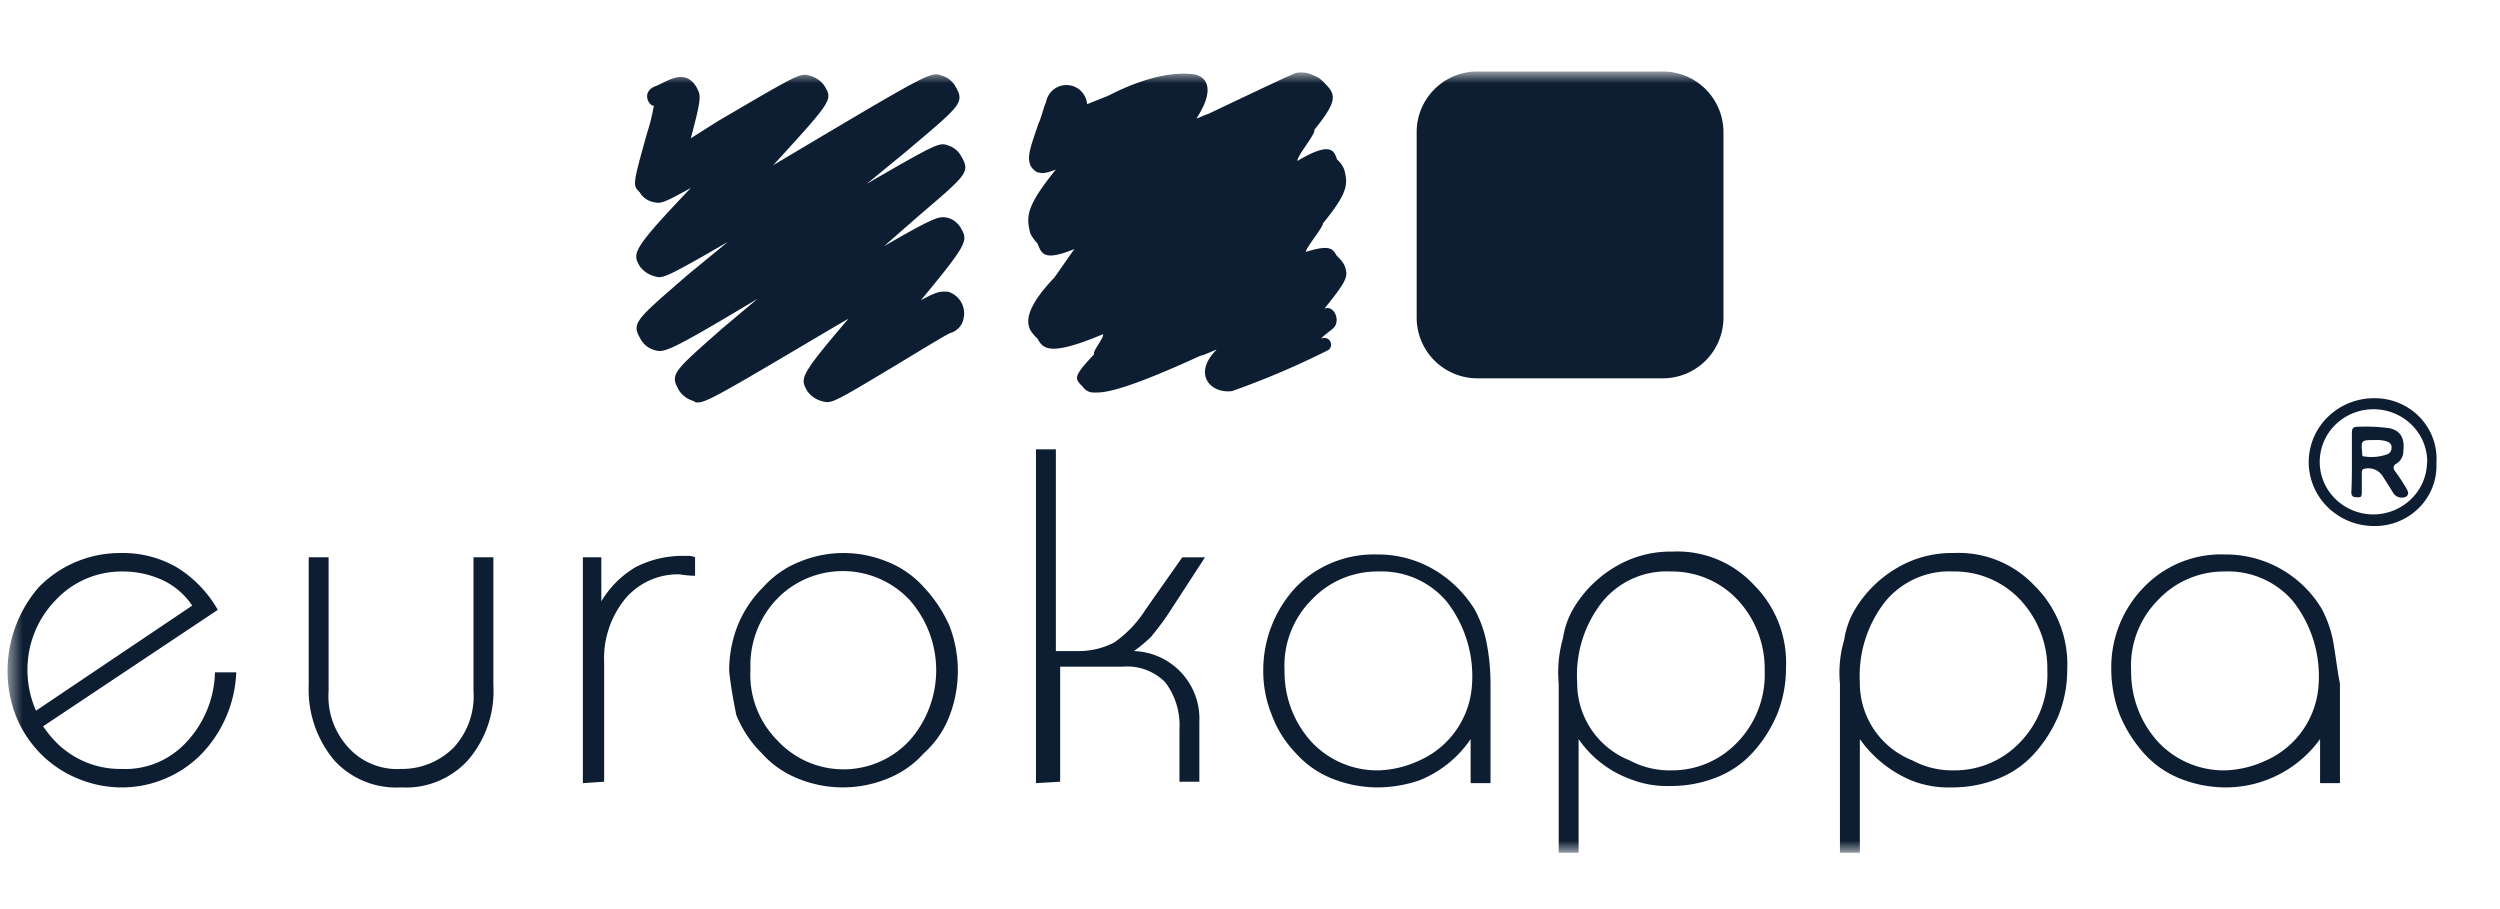 <svg xmlns="http://www.w3.org/2000/svg" width="165" height="60" fill="none" viewBox="0 0 165 60"><g clip-path="url(#a)"><mask id="b" width="166" height="53" x="0" y="4" maskUnits="userSpaceOnUse" style="mask-type:luminance"><path fill="#fff" d="M165.5 4.719H.5V56.28h165V4.72Z"/></mask><g fill="#0E1E32" mask="url(#b)"><path d="m71.75 6.875 1.406-.562c3.094-1.594 4.969-1.5 5.625-1.407.656.094 1.594.75.187 2.907.094 0 .657-.282.75-.282 3.938-1.875 5.344-2.53 5.813-2.718.416-.077.845-.011 1.219.187.253.1.478.262.656.469.75.75.937 1.125-.656 3.094.093.28-1.125 1.687-1.125 2.062 2.343-1.406 2.437-.562 2.625-.094.207.178.368.403.468.657.282 1.03.188 1.593-1.406 3.562 0 .281-1.125 1.594-1.125 1.875 1.781-.562 1.781-.094 2.063.281.183.164.34.353.468.563.282.75.282.937-1.312 2.906.656-.281 1.125.844.562 1.313-.093.093-.75.562-.75.656a.446.446 0 0 1 .47.75 54.234 54.234 0 0 1-6.376 2.719c-1.406.187-2.625-1.125-1.031-2.72.094-.093-.844.376-1.031.376-4.5 2.062-6.094 2.437-6.844 2.437h-.188a.855.855 0 0 1-.75-.375c-.562-.562-.656-.656.75-2.156-.187-.094.75-1.219.563-1.312-3.563 1.5-3.938.937-4.313.28a2.484 2.484 0 0 1-.468-.562c-.282-.562-.282-1.5 1.593-3.468l1.313-1.875c-2.063.843-2.156.28-2.438-.375a2.815 2.815 0 0 1-.468-.657c-.282-1.125-.282-1.78 1.687-4.218-.937.375-1.031.187-1.219.187-.199-.106-.362-.27-.468-.469-.188-.562-.094-.937.562-2.812.094-.094.375-1.219.469-1.313a1.369 1.369 0 0 1 2.719.094ZM93.5 8.75a4.001 4.001 0 0 1 4.03-4.031h12.188a4.014 4.014 0 0 1 2.859 1.172 4.015 4.015 0 0 1 1.172 2.86v12.187a4.015 4.015 0 0 1-2.483 3.732 4.014 4.014 0 0 1-1.548.299H97.53a4.006 4.006 0 0 1-4.03-4.031V8.75ZM149.562 50.188a6.808 6.808 0 0 1-2.718.656 5.944 5.944 0 0 1-4.407-1.875 6.832 6.832 0 0 1-1.781-4.688 6.15 6.15 0 0 1 1.781-4.687 5.95 5.95 0 0 1 4.407-1.875 5.628 5.628 0 0 1 4.5 1.968 8.014 8.014 0 0 1 1.687 5.438 5.856 5.856 0 0 1-3.469 5.063Zm-55.874 0a6.817 6.817 0 0 1-2.719.656 5.946 5.946 0 0 1-4.406-1.875 6.825 6.825 0 0 1-1.781-4.688 6.142 6.142 0 0 1 1.78-4.687 5.942 5.942 0 0 1 4.407-1.875 5.622 5.622 0 0 1 4.5 1.968 8.013 8.013 0 0 1 1.687 5.438 5.858 5.858 0 0 1-3.468 5.063Zm4.406-7.876a7.707 7.707 0 0 0-.75-2.062 7.813 7.813 0 0 0-2.813-2.719 7.329 7.329 0 0 0-3.656-.937 7.21 7.21 0 0 0-5.343 2.156 8.043 8.043 0 0 0-2.157 5.531 7.64 7.64 0 0 0 .563 2.907 7.226 7.226 0 0 0 1.594 2.53 6.337 6.337 0 0 0 2.437 1.688 8.12 8.12 0 0 0 3 .563 8.713 8.713 0 0 0 2.719-.469 7.404 7.404 0 0 0 3.374-2.719v2.907h1.313v-6.563c0-.944-.095-1.887-.281-2.813Zm-29.719 9.376V29.655h1.313V42.97h1.5a5.082 5.082 0 0 0 2.344-.563 7.5 7.5 0 0 0 2.062-2.156l2.438-3.469h1.5l-2.438 3.75c-.375.563-.75 1.032-1.125 1.5-.351.34-.727.653-1.125.938a4.473 4.473 0 0 1 4.313 4.687v3.938h-1.313v-3.469a4.688 4.688 0 0 0-.937-3.094A3.534 3.534 0 0 0 74.094 44H69.97v7.594l-1.594.093Zm54.375-6.657a7.938 7.938 0 0 1 1.687-5.343 5.48 5.48 0 0 1 4.5-1.97 5.943 5.943 0 0 1 4.407 1.876 6.666 6.666 0 0 1 1.781 4.687 6.399 6.399 0 0 1-1.781 4.688 5.937 5.937 0 0 1-4.407 1.875 5.552 5.552 0 0 1-2.718-.657 5.482 5.482 0 0 1-3.469-5.156Zm-1.313.094v11.156h1.313v-7.5a7.93 7.93 0 0 0 3.375 2.719c.864.344 1.79.504 2.719.469a8.124 8.124 0 0 0 3-.563 6.341 6.341 0 0 0 2.437-1.687 8.866 8.866 0 0 0 1.594-2.532 8.085 8.085 0 0 0 .562-3 7.278 7.278 0 0 0-2.156-5.53 6.867 6.867 0 0 0-5.344-2.157 7.09 7.09 0 0 0-3.656.938 7.831 7.831 0 0 0-2.812 2.718 5.466 5.466 0 0 0-.75 2.063 7.695 7.695 0 0 0-.282 2.906Zm-17.343-.094a7.787 7.787 0 0 1 1.687-5.343 5.48 5.48 0 0 1 4.5-1.97 5.943 5.943 0 0 1 4.406 1.876 6.663 6.663 0 0 1 1.782 4.687 6.4 6.4 0 0 1-.414 2.525 6.376 6.376 0 0 1-1.368 2.163 5.945 5.945 0 0 1-4.406 1.875 5.556 5.556 0 0 1-2.719-.657 5.488 5.488 0 0 1-3.468-5.156Zm-1.219.094v11.156h1.312v-7.5a7.1 7.1 0 0 0 3.375 2.625c.865.345 1.79.504 2.719.469a8.116 8.116 0 0 0 3-.563 6.345 6.345 0 0 0 2.438-1.687 8.864 8.864 0 0 0 1.593-2.531 8.106 8.106 0 0 0 .563-3 7.261 7.261 0 0 0-2.156-5.532 6.872 6.872 0 0 0-5.344-2.156 7.088 7.088 0 0 0-3.656.938 7.833 7.833 0 0 0-2.813 2.718 5.499 5.499 0 0 0-.75 2.063 8.191 8.191 0 0 0-.281 3Zm51.094-2.906a7.704 7.704 0 0 0-.75-2.063 7.392 7.392 0 0 0-6.375-3.562 7.073 7.073 0 0 0-5.344 2.156 7.578 7.578 0 0 0-2.156 5.438 8.523 8.523 0 0 0 .562 3 8.91 8.91 0 0 0 1.594 2.53 6.356 6.356 0 0 0 2.437 1.688 8.128 8.128 0 0 0 3 .563 7.683 7.683 0 0 0 6.188-3.188v2.907h1.312v-6.563c-.187-.938-.281-1.875-.468-2.906ZM46.063 26.562a.346.346 0 0 1-.282-.093 1.716 1.716 0 0 1-.937-.657c-.656-1.125-.469-1.218 2.813-4.125L50 19.72c-6.093 3.656-6.187 3.562-6.843 3.375a1.5 1.5 0 0 1-.844-.657c-.657-1.125-.469-1.218 3.093-4.312l2.626-2.156c-4.22 2.437-4.313 2.437-4.875 2.25a1.716 1.716 0 0 1-.938-.657c-.469-.843-.563-1.03 3.375-5.156-1.875 1.031-1.969 1.031-2.438.938a1.36 1.36 0 0 1-.937-.657c-.469-.468-.469-.468.469-3.843.2-.614.357-1.24.468-1.875-.28.093-.937-.938.188-1.313.844-.375 1.875-1.125 2.625.094.281.562.375.562-.375 3.375L47.375 8c5.438-3.188 5.438-3.188 6.094-3 .378.105.71.337.938.656.562.938.562.938-3.375 5.25l.937-.562C61.438 4.719 61.438 4.719 62.188 5a1.5 1.5 0 0 1 .843.656c.657 1.125.47 1.219-3.187 4.313l-2.625 2.156C61.907 9.406 62 9.406 62.563 9.594a1.5 1.5 0 0 1 .843.656c.657 1.125.47 1.219-2.812 4.031l-2.25 1.969c3.563-2.063 3.656-1.969 4.219-1.875a1.5 1.5 0 0 1 .843.656c.47.844.563.938-2.624 4.781 1.218-.656 1.312-.562 1.78-.562a1.5 1.5 0 0 1 1.032 1.781 1.218 1.218 0 0 1-.844.938c-.281.093-2.25 1.312-3.656 2.156-4.219 2.531-4.219 2.531-4.875 2.344a1.716 1.716 0 0 1-.938-.657c-.468-.843-.562-.937 2.72-4.78l-1.126.655c-7.125 4.22-8.25 4.875-8.812 4.875ZM38.469 51.688V36.78h1.219v2.907a6.458 6.458 0 0 1 2.25-2.25 6.77 6.77 0 0 1 3-.75h.375a1.19 1.19 0 0 1 .562.093V38h-.094a7.243 7.243 0 0 1-.937-.094A4.556 4.556 0 0 0 41.28 39.5a6.215 6.215 0 0 0-1.406 4.219v7.875l-1.406.093ZM31.25 36.78h1.313v8.438a6.985 6.985 0 0 1-1.688 4.968 5.54 5.54 0 0 1-4.406 1.782 5.54 5.54 0 0 1-4.406-1.782 7.274 7.274 0 0 1-1.688-4.968V36.78h1.313v8.813A4.996 4.996 0 0 0 23 49.344a4.34 4.34 0 0 0 3.469 1.406 4.819 4.819 0 0 0 3.469-1.406 4.997 4.997 0 0 0 1.312-3.75V36.78ZM3.688 39.594a5.944 5.944 0 0 1 4.406-1.875c.905-.004 1.8.188 2.625.562a4.876 4.876 0 0 1 1.969 1.688L2.375 46.906a6.722 6.722 0 0 1-.562-2.718c0-1.718.672-3.367 1.875-4.594Zm10.5 4.781a6.966 6.966 0 0 1-1.875 4.594A5.475 5.475 0 0 1 8 50.75a5.944 5.944 0 0 1-4.406-1.875 8.192 8.192 0 0 1-.75-.938l11.531-7.687a7.818 7.818 0 0 0-2.719-2.813A7.087 7.087 0 0 0 8 36.5a7.498 7.498 0 0 0-5.437 2.25A8.437 8.437 0 0 0 .5 44.281a8.119 8.119 0 0 0 .563 3 7.5 7.5 0 0 0 1.687 2.532 7.331 7.331 0 0 0 2.438 1.593A7.5 7.5 0 0 0 8 51.97a7.377 7.377 0 0 0 5.25-2.157 8.25 8.25 0 0 0 2.344-5.437h-1.406Zm35.343-.188a6.142 6.142 0 0 0 1.782 4.688 5.944 5.944 0 0 0 8.437.281l.281-.281a7.003 7.003 0 0 0 0-9.281 6.056 6.056 0 0 0-8.53-.282l-.282.282a6.355 6.355 0 0 0-1.688 4.593Zm-1.406.094a8.116 8.116 0 0 1 .563-3 7.498 7.498 0 0 1 1.687-2.531 6.345 6.345 0 0 1 2.438-1.688 7.547 7.547 0 0 1 5.718 0c.935.363 1.77.94 2.438 1.688.699.744 1.27 1.6 1.687 2.531.75 1.93.75 4.07 0 6a6.336 6.336 0 0 1-1.687 2.438 6.347 6.347 0 0 1-2.438 1.687 7.79 7.79 0 0 1-5.812 0 6.348 6.348 0 0 1-2.438-1.687 7.501 7.501 0 0 1-1.687-2.532c-.188-.937-.375-1.968-.469-2.906ZM160.803 30.543a3.902 3.902 0 0 1-.258 1.606c-.198.512-.502.98-.893 1.371-.392.392-.862.7-1.38.907a4.143 4.143 0 0 1-1.635.29 4.361 4.361 0 0 1-3.035-1.27 4.172 4.172 0 0 1-1.227-2.997 4.18 4.18 0 0 1 1.298-2.968 4.367 4.367 0 0 1 3.064-1.2c.559 0 1.112.113 1.624.33.513.219.973.537 1.355.937.381.4.674.871.861 1.386.187.515.264 1.062.226 1.608Zm-.606 0a3.407 3.407 0 0 0-.569-1.948 3.525 3.525 0 0 0-1.583-1.305 3.62 3.62 0 0 0-2.058-.219 3.577 3.577 0 0 0-1.833.943 3.449 3.449 0 0 0-.982 1.782 3.398 3.398 0 0 0 .201 2.016c.27.637.729 1.181 1.317 1.562a3.604 3.604 0 0 0 1.984.578 3.597 3.597 0 0 0 2.463-1.016 3.442 3.442 0 0 0 1.047-2.406l.013.013Z"/><path d="M155.225 30.48v-1.932c0-.261.088-.379.353-.379a11.748 11.748 0 0 1 2.112.091c.716.144 1.043.64.93 1.528a.953.953 0 0 1-.452.81c-.214.117-.252.287-.088.509.254.342.488.7.704 1.07.1.183.288.418 0 .614a.682.682 0 0 1-.792-.196c-.252-.405-.504-.81-.767-1.214a1.117 1.117 0 0 0-.508-.4 1.07 1.07 0 0 0-.637-.044c-.188 0-.201.17-.201.313v1.214c0 .405-.101.353-.339.353-.239 0-.352-.078-.352-.34.037-.665.037-1.331.037-1.997Zm1.534-1.436c-.905 0-.942 0-.855.822v.079c0 .104 0 .183.164.183.512.079 1.034.025 1.521-.157a.45.45 0 0 0 .204-.198.475.475 0 0 0 .048-.285c0-.196-.164-.314-.353-.366a2.185 2.185 0 0 0-.729-.078Z"/></g></g><defs><clipPath id="a"><path fill="#fff" d="M0 0h165v60H0z"/></clipPath></defs></svg>